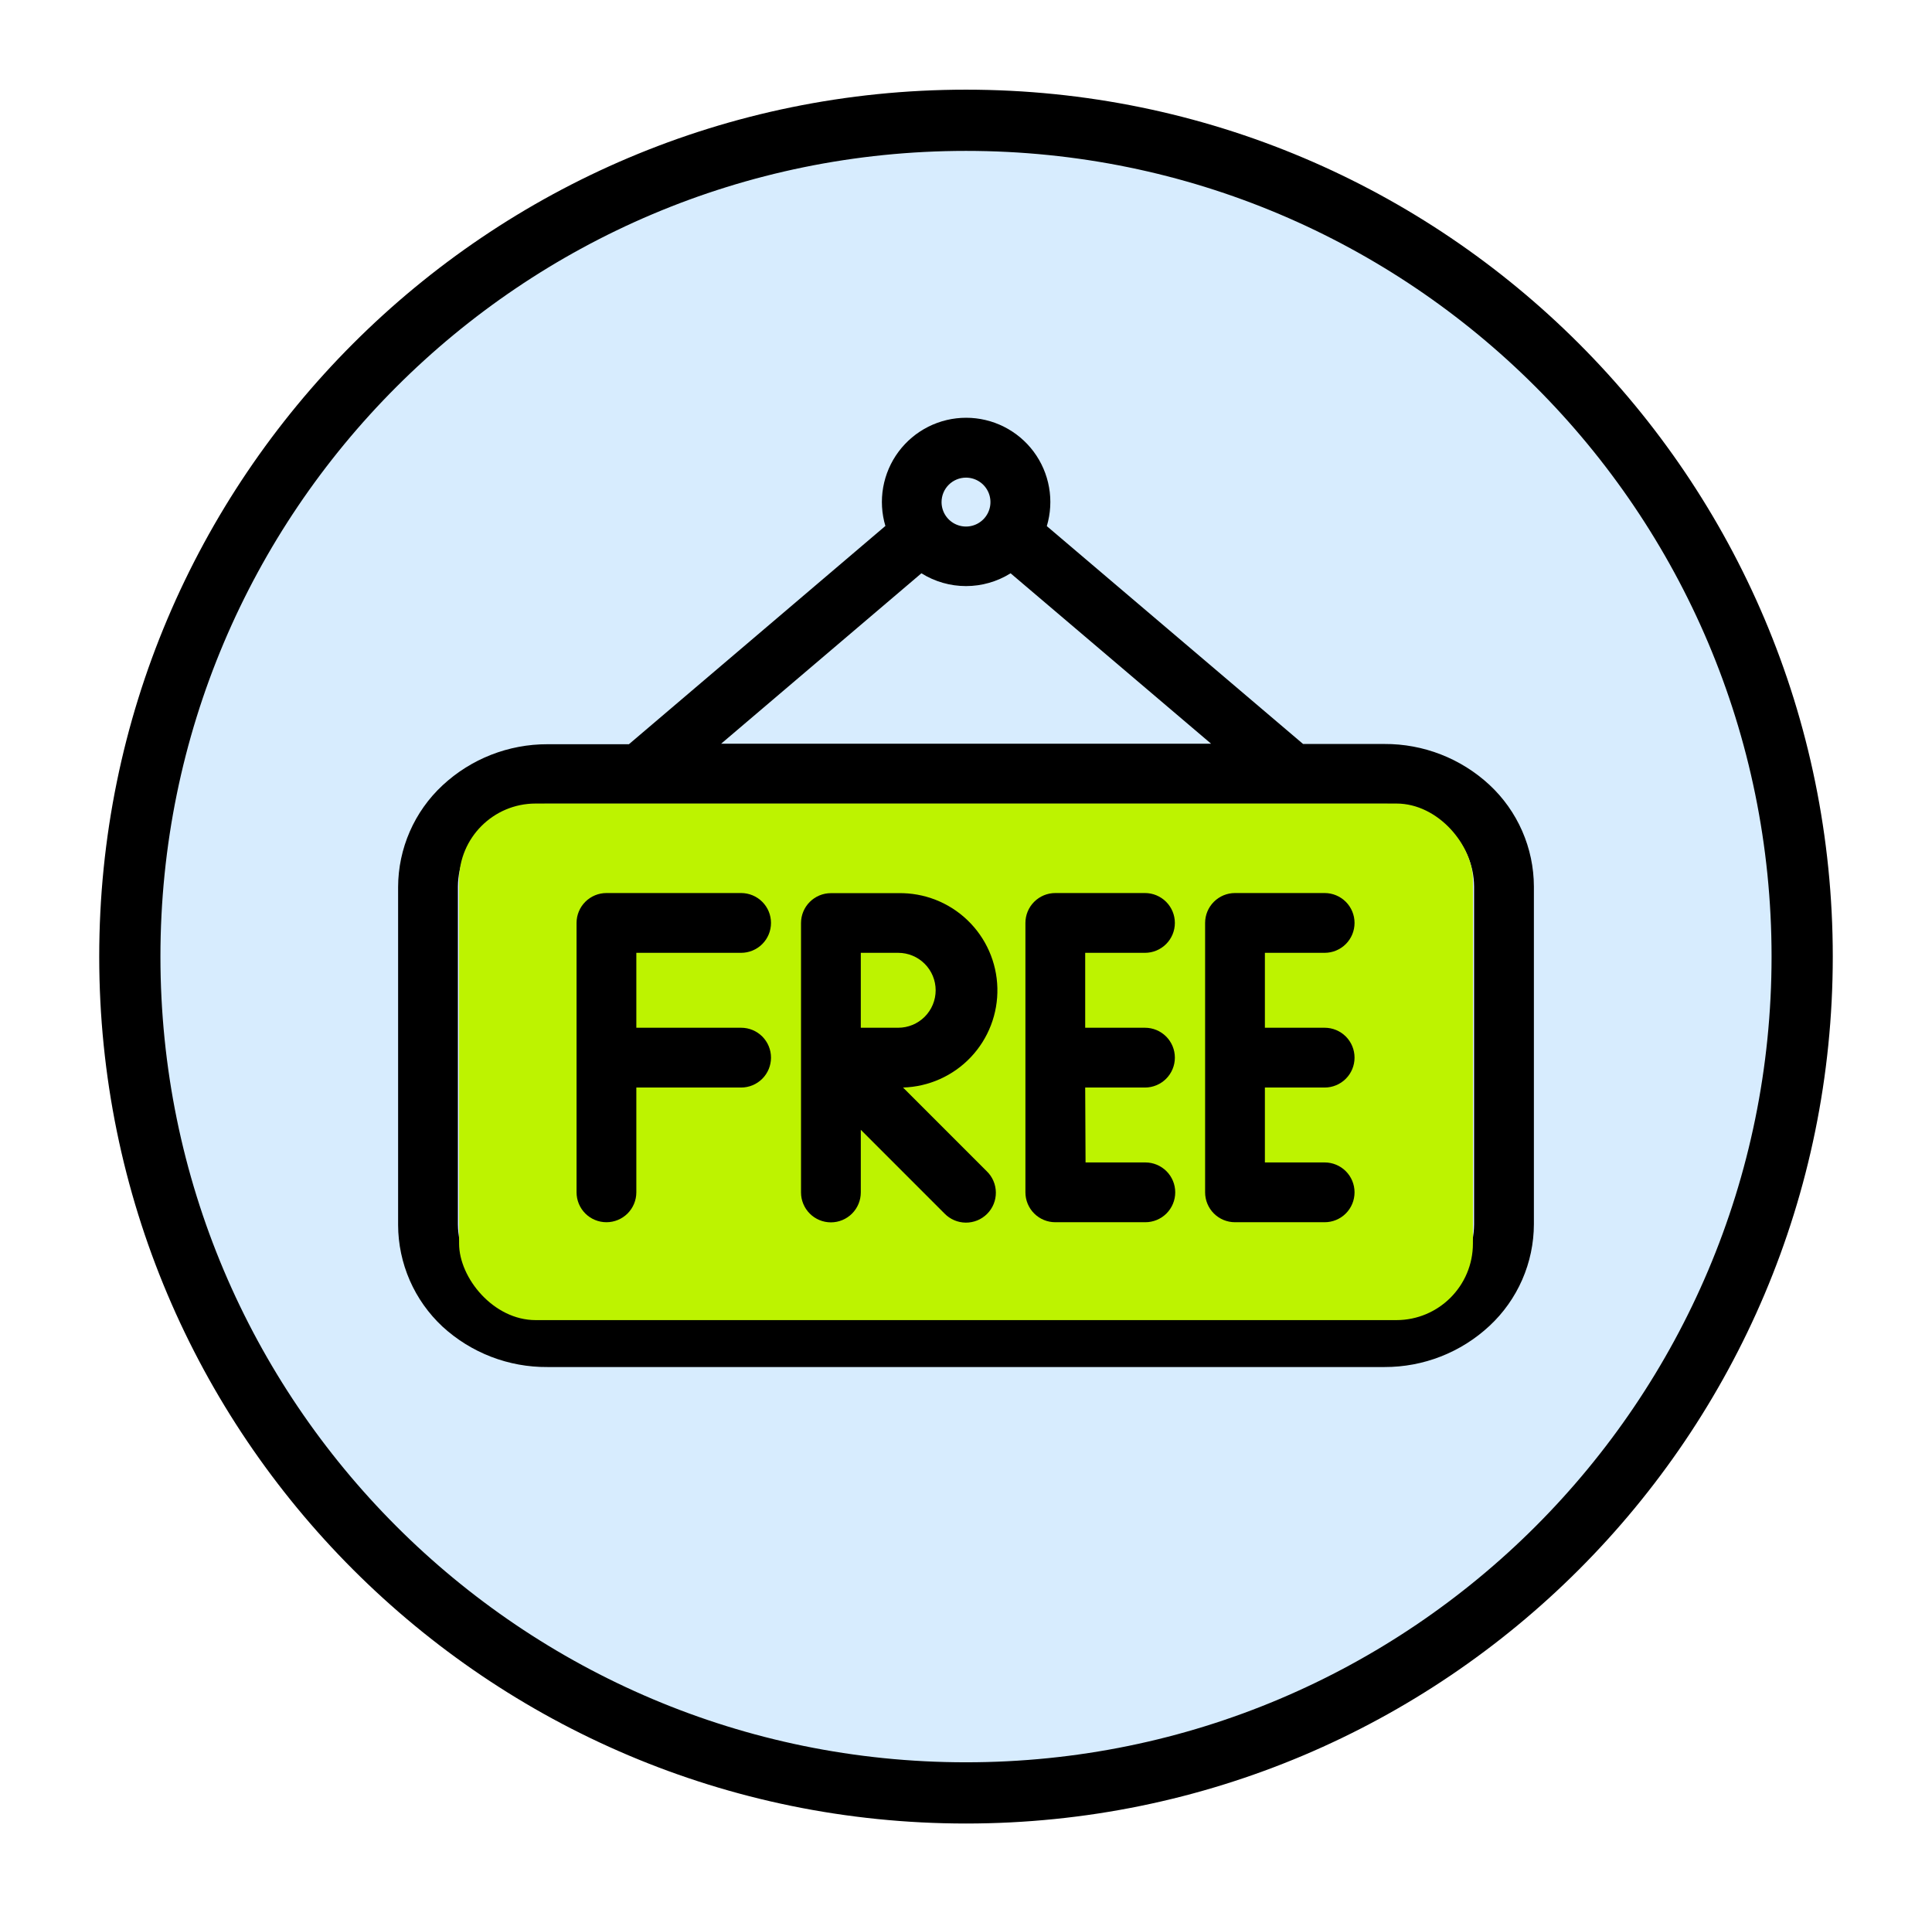 <svg width="101" height="100" viewBox="0 0 101 100" fill="none" xmlns="http://www.w3.org/2000/svg">
<path d="M50.5 6.287C74.642 6.287 94.213 25.858 94.213 50C94.213 74.142 74.642 93.713 50.5 93.713C26.358 93.713 6.787 74.142 6.787 50C6.787 25.858 26.358 6.287 50.5 6.287Z" fill="#D7ECFE" stroke="black" stroke-width="3.2"/>
<path fill-rule="evenodd" clip-rule="evenodd" d="M50.5 24.965C50.753 24.965 51 25.041 51.21 25.181C51.42 25.321 51.584 25.521 51.681 25.755C51.778 25.988 51.803 26.245 51.754 26.493C51.704 26.741 51.583 26.969 51.404 27.147C51.225 27.326 50.997 27.448 50.749 27.497C50.501 27.547 50.244 27.521 50.011 27.424C49.777 27.328 49.578 27.164 49.437 26.954C49.297 26.744 49.222 26.496 49.222 26.244C49.222 25.905 49.356 25.58 49.596 25.34C49.836 25.1 50.161 24.965 50.5 24.965ZM52.831 29.965C52.132 30.402 51.324 30.634 50.5 30.634C49.676 30.634 48.868 30.402 48.169 29.965L37.7 38.872H63.312L52.831 29.965ZM77.062 46.337V64.003C77.058 64.573 76.937 65.135 76.706 65.656C76.476 66.177 76.141 66.645 75.722 67.031C74.812 67.873 73.615 68.337 72.375 68.328H28.625C27.385 68.336 26.188 67.871 25.278 67.028C24.859 66.642 24.524 66.174 24.294 65.653C24.063 65.132 23.942 64.57 23.938 64V46.337C23.942 45.768 24.063 45.205 24.294 44.684C24.524 44.163 24.859 43.695 25.278 43.309C26.188 42.467 27.385 42.004 28.625 42.012H72.375C73.615 42.004 74.812 42.469 75.722 43.312C76.14 43.698 76.475 44.166 76.706 44.686C76.936 45.206 77.058 45.768 77.062 46.337ZM46.275 27.5L32.878 38.9H28.625C26.588 38.893 24.625 39.662 23.134 41.05C22.404 41.729 21.821 42.551 21.422 43.465C21.023 44.379 20.815 45.365 20.812 46.362V64.028C20.815 65.025 21.023 66.011 21.422 66.925C21.821 67.839 22.404 68.661 23.134 69.341C24.631 70.715 26.593 71.47 28.625 71.453H72.375C74.412 71.46 76.375 70.691 77.866 69.303C78.596 68.624 79.179 67.802 79.578 66.888C79.978 65.974 80.185 64.988 80.188 63.99V46.337C80.185 45.34 79.978 44.354 79.578 43.44C79.179 42.526 78.596 41.704 77.866 41.025C76.373 39.641 74.41 38.877 72.375 38.887H68.122L54.725 27.5C54.921 26.843 54.962 26.148 54.842 25.473C54.723 24.797 54.447 24.159 54.038 23.609C53.628 23.059 53.095 22.612 52.482 22.304C51.869 21.996 51.192 21.836 50.506 21.836C49.82 21.836 49.144 21.996 48.531 22.304C47.917 22.612 47.385 23.059 46.975 23.609C46.565 24.159 46.29 24.797 46.17 25.473C46.051 26.148 46.091 26.843 46.288 27.5H46.275Z" fill="black"/>
<rect x="24" y="42" width="53" height="27" rx="4" fill="#BDF300"/>
<path fill-rule="evenodd" clip-rule="evenodd" d="M30.141 48.24V62.322C30.141 62.736 30.305 63.134 30.598 63.427C30.891 63.72 31.289 63.884 31.703 63.884C32.117 63.884 32.515 63.72 32.808 63.427C33.101 63.134 33.266 62.736 33.266 62.322V56.844H38.744C39.158 56.844 39.556 56.679 39.849 56.386C40.142 56.093 40.306 55.696 40.306 55.281C40.306 54.867 40.142 54.469 39.849 54.176C39.556 53.883 39.158 53.719 38.744 53.719H33.266V49.803H38.744C39.158 49.803 39.556 49.638 39.849 49.345C40.142 49.052 40.306 48.655 40.306 48.24C40.306 47.826 40.142 47.429 39.849 47.136C39.556 46.843 39.158 46.678 38.744 46.678H31.703C31.289 46.678 30.891 46.843 30.598 47.136C30.305 47.429 30.141 47.826 30.141 48.24Z" fill="black"/>
<path fill-rule="evenodd" clip-rule="evenodd" d="M45 53.719H46.956C47.475 53.719 47.974 53.512 48.341 53.145C48.708 52.778 48.914 52.28 48.914 51.761C48.914 51.242 48.708 50.744 48.341 50.377C47.974 50.009 47.475 49.803 46.956 49.803H45V53.719ZM45 59.053L49.375 63.428C49.519 63.577 49.692 63.696 49.882 63.778C50.073 63.86 50.278 63.903 50.485 63.905C50.693 63.907 50.898 63.867 51.091 63.789C51.283 63.71 51.457 63.594 51.604 63.447C51.751 63.301 51.867 63.126 51.945 62.934C52.024 62.742 52.063 62.536 52.061 62.329C52.059 62.121 52.016 61.916 51.934 61.726C51.853 61.535 51.734 61.363 51.584 61.219L47.209 56.844C48.552 56.804 49.825 56.235 50.749 55.26C51.673 54.285 52.173 52.984 52.14 51.641C52.108 50.298 51.545 49.023 50.574 48.094C49.604 47.165 48.306 46.658 46.962 46.684H43.438C43.023 46.684 42.626 46.849 42.333 47.142C42.04 47.435 41.875 47.832 41.875 48.247V62.328C41.875 62.742 42.04 63.14 42.333 63.433C42.626 63.726 43.023 63.891 43.438 63.891C43.852 63.891 44.249 63.726 44.542 63.433C44.835 63.14 45 62.742 45 62.328V59.053Z" fill="black"/>
<path fill-rule="evenodd" clip-rule="evenodd" d="M56.731 56.844H59.856C60.271 56.844 60.668 56.679 60.961 56.386C61.254 56.093 61.419 55.696 61.419 55.281C61.419 54.867 61.254 54.469 60.961 54.176C60.668 53.883 60.271 53.719 59.856 53.719H56.731V49.803H59.856C60.271 49.803 60.668 49.638 60.961 49.345C61.254 49.052 61.419 48.655 61.419 48.24C61.419 47.826 61.254 47.429 60.961 47.136C60.668 46.843 60.271 46.678 59.856 46.678H55.169C54.754 46.678 54.357 46.843 54.064 47.136C53.771 47.429 53.606 47.826 53.606 48.24V62.322C53.606 62.736 53.771 63.134 54.064 63.427C54.357 63.72 54.754 63.884 55.169 63.884H59.875C60.289 63.884 60.687 63.72 60.98 63.427C61.273 63.134 61.438 62.736 61.438 62.322C61.438 61.907 61.273 61.51 60.98 61.217C60.687 60.924 60.289 60.759 59.875 60.759H56.75L56.731 56.844Z" fill="black"/>
<path fill-rule="evenodd" clip-rule="evenodd" d="M66.125 56.844H69.25C69.664 56.844 70.062 56.679 70.355 56.386C70.648 56.093 70.812 55.696 70.812 55.281C70.812 54.867 70.648 54.469 70.355 54.176C70.062 53.883 69.664 53.719 69.25 53.719H66.125V49.803H69.25C69.664 49.803 70.062 49.638 70.355 49.345C70.648 49.052 70.812 48.655 70.812 48.24C70.812 47.826 70.648 47.429 70.355 47.136C70.062 46.843 69.664 46.678 69.25 46.678H64.562C64.148 46.678 63.751 46.843 63.458 47.136C63.165 47.429 63 47.826 63 48.24V62.322C63 62.736 63.165 63.134 63.458 63.427C63.751 63.72 64.148 63.884 64.562 63.884H69.25C69.664 63.884 70.062 63.72 70.355 63.427C70.648 63.134 70.812 62.736 70.812 62.322C70.812 61.907 70.648 61.51 70.355 61.217C70.062 60.924 69.664 60.759 69.25 60.759H66.125V56.844Z" fill="black"/>
</svg>
